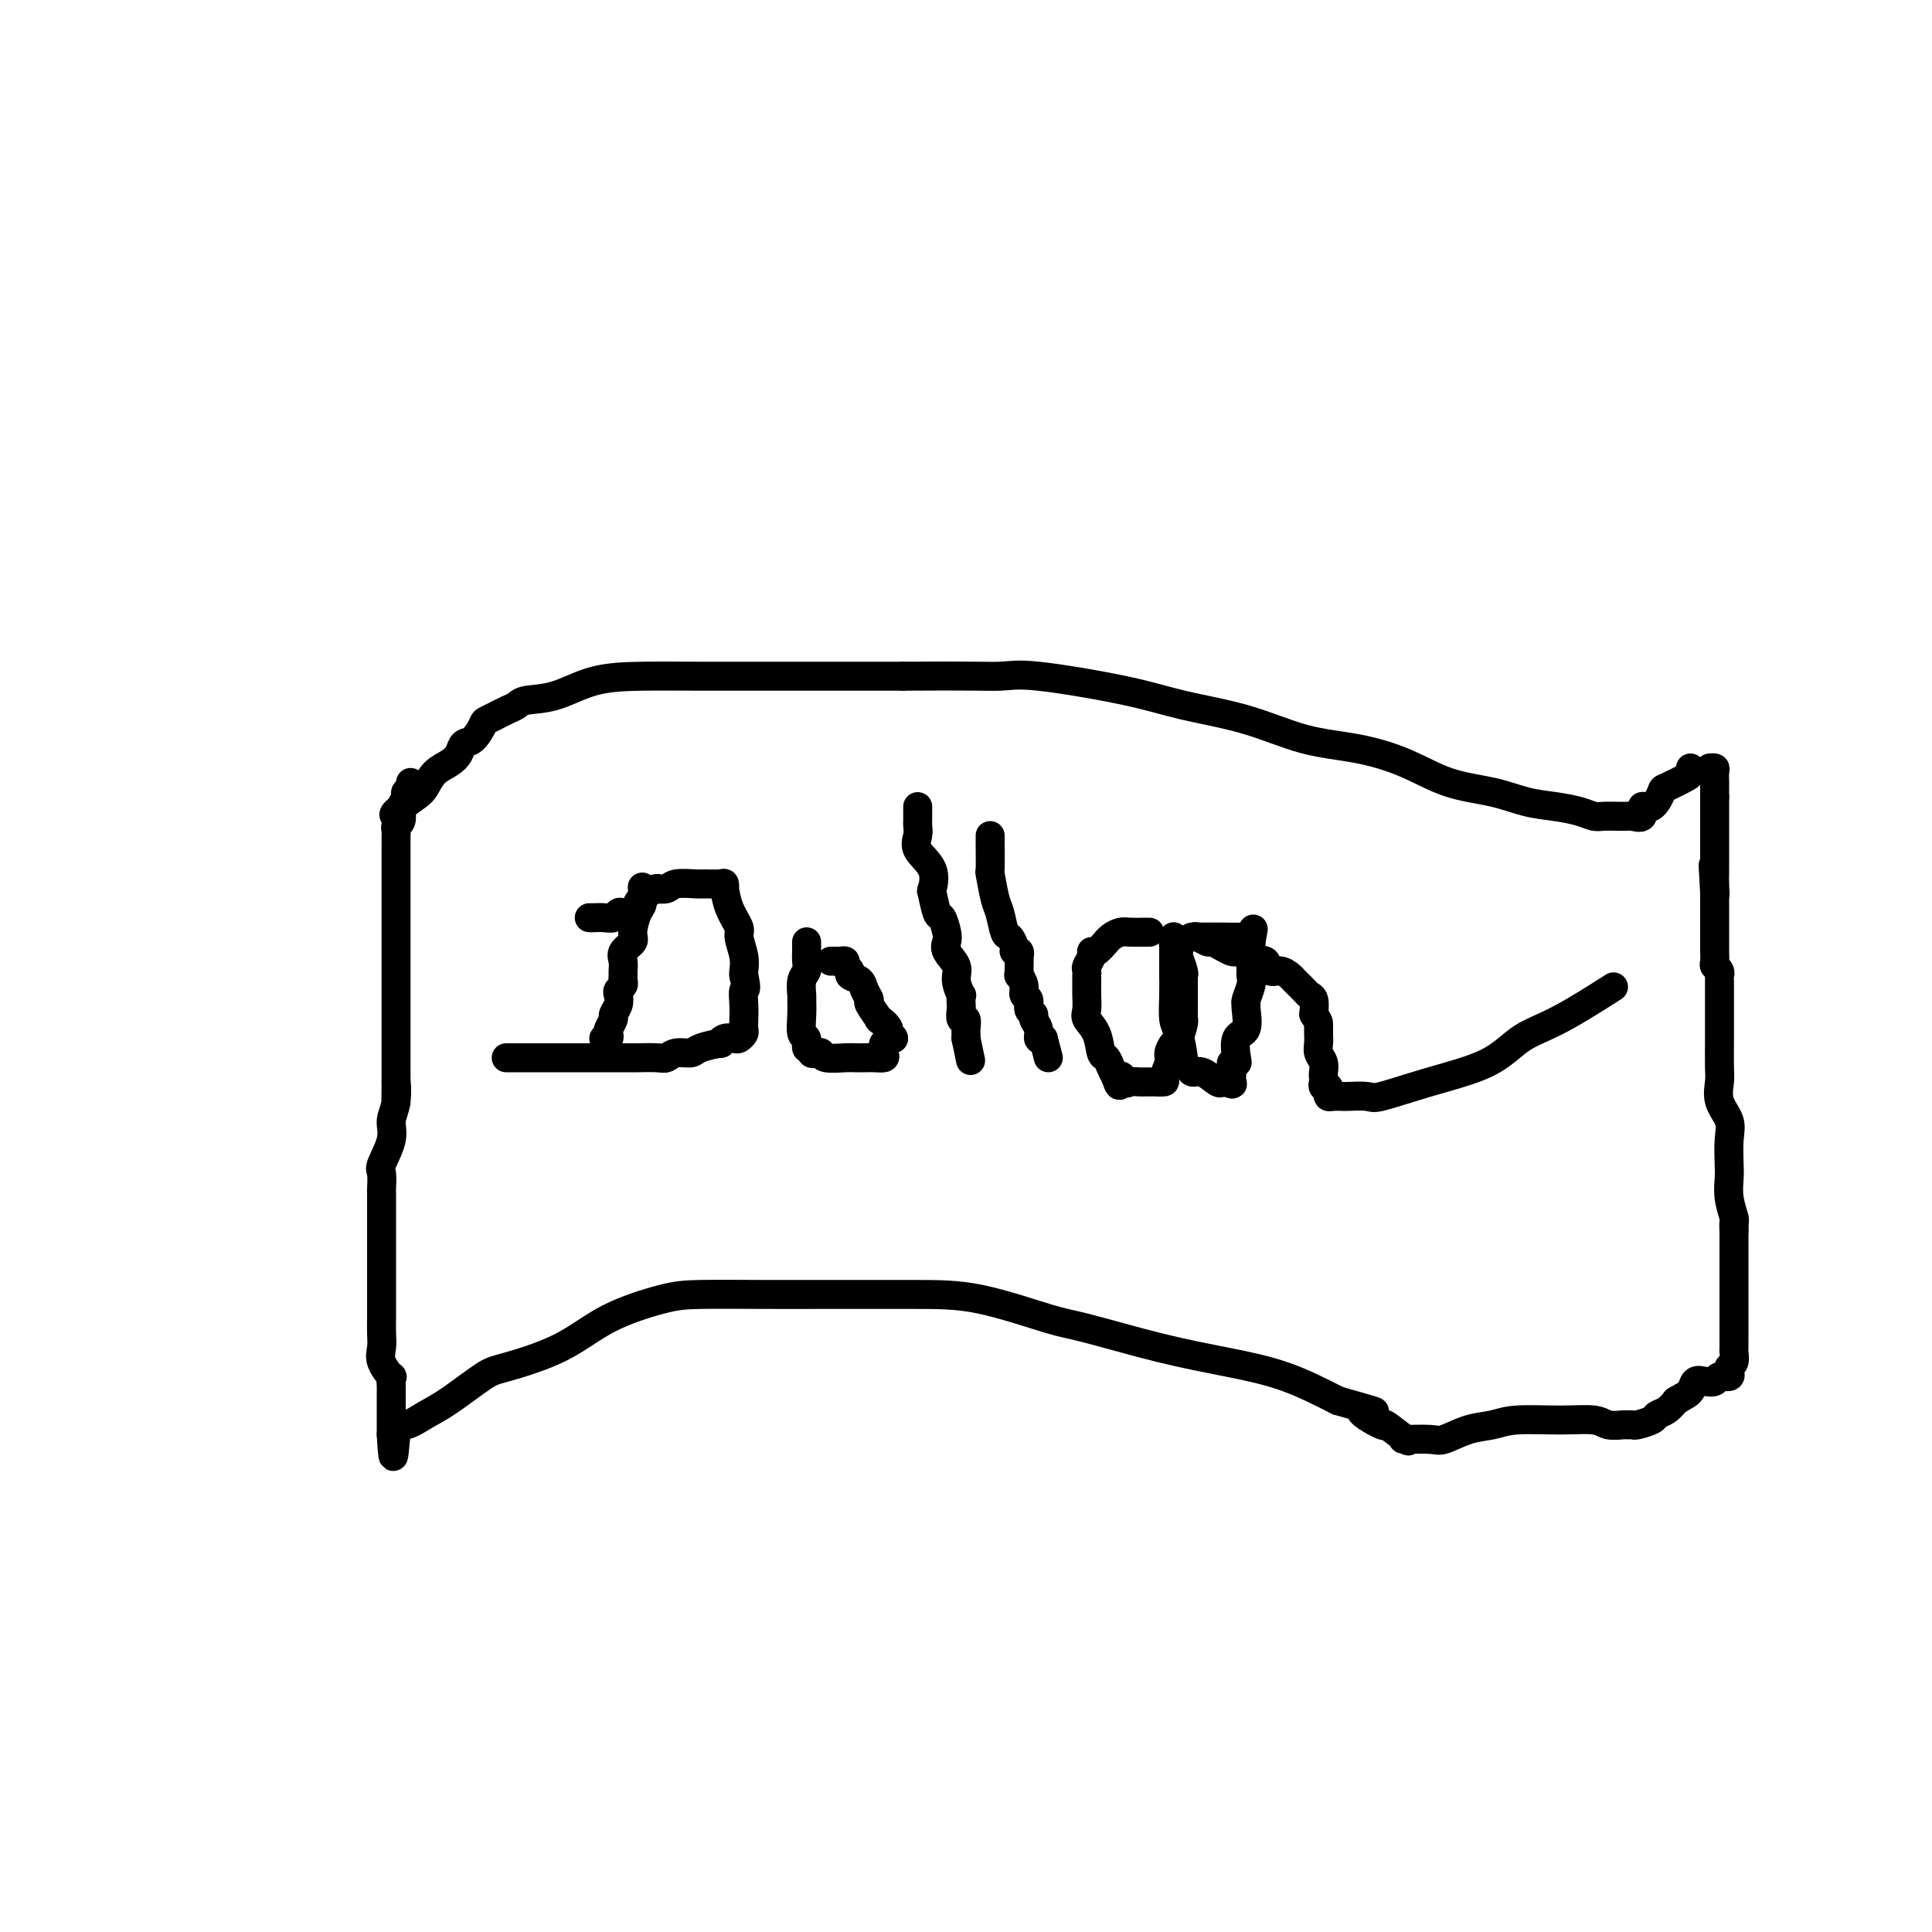 <svg viewBox='0 0 400 400' version='1.1' xmlns='http://www.w3.org/2000/svg' xmlns:xlink='http://www.w3.org/1999/xlink'><g fill='none' stroke='#000000' stroke-width='6' stroke-linecap='round' stroke-linejoin='round'><path d='M82,169c-0.403,-0.123 -0.806,-0.245 0,-1c0.806,-0.755 2.822,-2.141 4,-3c1.178,-0.859 1.519,-1.190 2,-2c0.481,-0.810 1.101,-2.099 2,-3c0.899,-0.901 2.077,-1.415 3,-2c0.923,-0.585 1.593,-1.241 2,-2c0.407,-0.759 0.553,-1.622 1,-2c0.447,-0.378 1.194,-0.272 2,-1c0.806,-0.728 1.669,-2.290 2,-3c0.331,-0.710 0.130,-0.570 1,-1c0.870,-0.430 2.812,-1.432 4,-2c1.188,-0.568 1.621,-0.702 2,-1c0.379,-0.298 0.703,-0.759 2,-1c1.297,-0.241 3.565,-0.261 6,-1c2.435,-0.739 5.036,-2.198 8,-3c2.964,-0.802 6.292,-0.947 10,-1c3.708,-0.053 7.798,-0.014 12,0c4.202,0.014 8.516,0.004 13,0c4.484,-0.004 9.138,-0.001 14,0c4.862,0.001 9.931,0.001 15,0'/><path d='M187,140c14.198,-0.117 17.692,0.092 20,0c2.308,-0.092 3.428,-0.484 8,0c4.572,0.484 12.596,1.844 18,3c5.404,1.156 8.189,2.107 12,3c3.811,0.893 8.648,1.727 13,3c4.352,1.273 8.220,2.984 12,4c3.780,1.016 7.472,1.337 11,2c3.528,0.663 6.893,1.669 10,3c3.107,1.331 5.955,2.986 9,4c3.045,1.014 6.286,1.386 9,2c2.714,0.614 4.900,1.471 7,2c2.100,0.529 4.114,0.730 6,1c1.886,0.270 3.643,0.608 5,1c1.357,0.392 2.314,0.837 3,1c0.686,0.163 1.099,0.043 2,0c0.901,-0.043 2.288,-0.009 3,0c0.712,0.009 0.750,-0.006 1,0c0.250,0.006 0.714,0.033 1,0c0.286,-0.033 0.396,-0.125 1,0c0.604,0.125 1.703,0.466 2,0c0.297,-0.466 -0.208,-1.739 0,-2c0.208,-0.261 1.127,0.491 2,0c0.873,-0.491 1.698,-2.226 2,-3c0.302,-0.774 0.081,-0.586 1,-1c0.919,-0.414 2.978,-1.431 4,-2c1.022,-0.569 1.006,-0.692 1,-1c-0.006,-0.308 -0.002,-0.802 0,-1c0.002,-0.198 0.001,-0.099 0,0'/><path d='M85,162c0.121,0.325 0.242,0.649 0,1c-0.242,0.351 -0.849,0.728 -1,1c-0.151,0.272 0.152,0.440 0,1c-0.152,0.560 -0.759,1.512 -1,2c-0.241,0.488 -0.117,0.512 0,1c0.117,0.488 0.228,1.441 0,2c-0.228,0.559 -0.793,0.724 -1,1c-0.207,0.276 -0.055,0.664 0,1c0.055,0.336 0.015,0.619 0,1c-0.015,0.381 -0.004,0.860 0,1c0.004,0.140 0.001,-0.059 0,1c-0.001,1.059 -0.000,3.377 0,5c0.000,1.623 0.000,2.552 0,4c-0.000,1.448 -0.000,3.415 0,5c0.000,1.585 0.000,2.786 0,4c-0.000,1.214 -0.000,2.439 0,4c0.000,1.561 0.000,3.457 0,5c-0.000,1.543 -0.000,2.733 0,4c0.000,1.267 0.000,2.610 0,4c-0.000,1.390 -0.000,2.826 0,4c0.000,1.174 0.000,2.085 0,3c-0.000,0.915 -0.000,1.833 0,3c0.000,1.167 0.000,2.584 0,4'/><path d='M82,224c-0.019,8.297 -0.065,2.538 0,1c0.065,-1.538 0.242,1.144 0,3c-0.242,1.856 -0.902,2.886 -1,4c-0.098,1.114 0.366,2.311 0,4c-0.366,1.689 -1.562,3.871 -2,5c-0.438,1.129 -0.117,1.206 0,2c0.117,0.794 0.031,2.307 0,3c-0.031,0.693 -0.008,0.567 0,1c0.008,0.433 0.002,1.425 0,2c-0.002,0.575 -0.001,0.734 0,1c0.001,0.266 0.000,0.641 0,1c-0.000,0.359 -0.000,0.703 0,1c0.000,0.297 0.000,0.549 0,1c-0.000,0.451 0.000,1.103 0,2c-0.000,0.897 -0.000,2.039 0,3c0.000,0.961 0.001,1.741 0,3c-0.001,1.259 -0.002,2.997 0,5c0.002,2.003 0.008,4.272 0,6c-0.008,1.728 -0.030,2.916 0,4c0.030,1.084 0.113,2.063 0,3c-0.113,0.937 -0.423,1.832 0,3c0.423,1.168 1.577,2.607 2,3c0.423,0.393 0.113,-0.261 0,0c-0.113,0.261 -0.030,1.439 0,2c0.030,0.561 0.008,0.507 0,1c-0.008,0.493 -0.002,1.533 0,2c0.002,0.467 0.001,0.362 0,1c-0.001,0.638 -0.000,2.018 0,3c0.000,0.982 0.000,1.566 0,2c-0.000,0.434 -0.000,0.717 0,1'/><path d='M81,297c0.465,8.760 0.628,2.659 1,0c0.372,-2.659 0.953,-1.876 2,-2c1.047,-0.124 2.559,-1.153 4,-2c1.441,-0.847 2.809,-1.510 5,-3c2.191,-1.490 5.204,-3.807 7,-5c1.796,-1.193 2.374,-1.262 5,-2c2.626,-0.738 7.300,-2.145 11,-4c3.700,-1.855 6.425,-4.157 10,-6c3.575,-1.843 7.999,-3.226 11,-4c3.001,-0.774 4.580,-0.939 8,-1c3.420,-0.061 8.680,-0.016 13,0c4.320,0.016 7.700,0.005 13,0c5.300,-0.005 12.519,-0.003 18,0c5.481,0.003 9.223,0.006 14,1c4.777,0.994 10.587,2.978 14,4c3.413,1.022 4.428,1.083 8,2c3.572,0.917 9.700,2.689 15,4c5.300,1.311 9.773,2.161 14,3c4.227,0.839 8.208,1.668 12,3c3.792,1.332 7.396,3.166 11,5'/><path d='M277,290c12.337,3.507 6.179,1.773 5,2c-1.179,0.227 2.622,2.415 4,3c1.378,0.585 0.334,-0.432 1,0c0.666,0.432 3.044,2.314 4,3c0.956,0.686 0.491,0.177 0,0c-0.491,-0.177 -1.009,-0.022 0,0c1.009,0.022 3.546,-0.089 5,0c1.454,0.089 1.825,0.378 3,0c1.175,-0.378 3.155,-1.423 5,-2c1.845,-0.577 3.557,-0.687 5,-1c1.443,-0.313 2.618,-0.830 5,-1c2.382,-0.170 5.972,0.007 9,0c3.028,-0.007 5.494,-0.198 7,0c1.506,0.198 2.050,0.786 3,1c0.950,0.214 2.304,0.054 3,0c0.696,-0.054 0.735,-0.004 1,0c0.265,0.004 0.756,-0.040 1,0c0.244,0.040 0.239,0.163 1,0c0.761,-0.163 2.286,-0.611 3,-1c0.714,-0.389 0.615,-0.720 1,-1c0.385,-0.280 1.253,-0.509 2,-1c0.747,-0.491 1.374,-1.246 2,-2'/><path d='M347,290c1.881,-1.106 2.583,-1.372 3,-2c0.417,-0.628 0.550,-1.617 1,-2c0.450,-0.383 1.217,-0.158 2,0c0.783,0.158 1.582,0.249 2,0c0.418,-0.249 0.456,-0.839 1,-1c0.544,-0.161 1.596,0.107 2,0c0.404,-0.107 0.161,-0.591 0,-1c-0.161,-0.409 -0.239,-0.745 0,-1c0.239,-0.255 0.796,-0.430 1,-1c0.204,-0.570 0.055,-1.535 0,-2c-0.055,-0.465 -0.015,-0.431 0,-1c0.015,-0.569 0.004,-1.743 0,-3c-0.004,-1.257 -0.001,-2.598 0,-4c0.001,-1.402 0.000,-2.867 0,-4c-0.000,-1.133 -0.000,-1.935 0,-3c0.000,-1.065 0.000,-2.392 0,-3c-0.000,-0.608 -0.000,-0.495 0,-1c0.000,-0.505 0.000,-1.627 0,-2c-0.000,-0.373 -0.000,0.003 0,0c0.000,-0.003 0.000,-0.385 0,-1c-0.000,-0.615 -0.000,-1.461 0,-2c0.000,-0.539 0.000,-0.769 0,-1'/><path d='M359,255c0.159,-4.500 0.057,-1.751 0,-1c-0.057,0.751 -0.068,-0.496 0,-1c0.068,-0.504 0.214,-0.266 0,-1c-0.214,-0.734 -0.787,-2.439 -1,-4c-0.213,-1.561 -0.065,-2.976 0,-4c0.065,-1.024 0.045,-1.657 0,-3c-0.045,-1.343 -0.117,-3.396 0,-5c0.117,-1.604 0.424,-2.758 0,-4c-0.424,-1.242 -1.578,-2.573 -2,-4c-0.422,-1.427 -0.113,-2.950 0,-4c0.113,-1.050 0.030,-1.627 0,-3c-0.030,-1.373 -0.008,-3.543 0,-5c0.008,-1.457 0.002,-2.201 0,-3c-0.002,-0.799 -0.001,-1.654 0,-3c0.001,-1.346 -0.000,-3.183 0,-4c0.000,-0.817 0.001,-0.614 0,-1c-0.001,-0.386 -0.004,-1.361 0,-2c0.004,-0.639 0.015,-0.943 0,-1c-0.015,-0.057 -0.057,0.135 0,0c0.057,-0.135 0.211,-0.595 0,-1c-0.211,-0.405 -0.789,-0.756 -1,-1c-0.211,-0.244 -0.057,-0.383 0,-1c0.057,-0.617 0.015,-1.712 0,-2c-0.015,-0.288 -0.004,0.231 0,0c0.004,-0.231 0.001,-1.213 0,-2c-0.001,-0.787 -0.000,-1.380 0,-2c0.000,-0.620 0.000,-1.265 0,-2c-0.000,-0.735 -0.000,-1.558 0,-2c0.000,-0.442 0.000,-0.504 0,-1c-0.000,-0.496 -0.000,-1.428 0,-2c0.000,-0.572 0.000,-0.786 0,-1'/><path d='M355,185c-0.619,-11.025 -0.166,-3.587 0,-1c0.166,2.587 0.044,0.322 0,-1c-0.044,-1.322 -0.012,-1.700 0,-2c0.012,-0.300 0.003,-0.521 0,-1c-0.003,-0.479 -0.001,-1.214 0,-2c0.001,-0.786 0.000,-1.621 0,-2c-0.000,-0.379 -0.000,-0.301 0,-1c0.000,-0.699 0.000,-2.176 0,-3c-0.000,-0.824 -0.000,-0.994 0,-1c0.000,-0.006 0.000,0.152 0,0c-0.000,-0.152 -0.000,-0.614 0,-1c0.000,-0.386 0.000,-0.695 0,-1c-0.000,-0.305 -0.000,-0.607 0,-1c0.000,-0.393 0.000,-0.879 0,-1c-0.000,-0.121 -0.000,0.121 0,0c0.000,-0.121 0.000,-0.606 0,-1c-0.000,-0.394 -0.000,-0.697 0,-1'/><path d='M355,165c0.000,-3.192 0.001,-1.171 0,-1c-0.001,0.171 -0.004,-1.509 0,-2c0.004,-0.491 0.015,0.208 0,0c-0.015,-0.208 -0.056,-1.324 0,-2c0.056,-0.676 0.207,-0.913 0,-1c-0.207,-0.087 -0.774,-0.025 -1,0c-0.226,0.025 -0.113,0.012 0,0'/><path d='M133,184c-0.021,-0.308 -0.042,-0.616 0,0c0.042,0.616 0.147,2.157 0,3c-0.147,0.843 -0.547,0.988 -1,2c-0.453,1.012 -0.959,2.891 -1,4c-0.041,1.109 0.381,1.449 0,2c-0.381,0.551 -1.567,1.313 -2,2c-0.433,0.687 -0.115,1.297 0,2c0.115,0.703 0.027,1.498 0,2c-0.027,0.502 0.007,0.711 0,1c-0.007,0.289 -0.053,0.657 0,1c0.053,0.343 0.206,0.659 0,1c-0.206,0.341 -0.772,0.706 -1,1c-0.228,0.294 -0.117,0.516 0,1c0.117,0.484 0.241,1.229 0,2c-0.241,0.771 -0.848,1.569 -1,2c-0.152,0.431 0.152,0.494 0,1c-0.152,0.506 -0.759,1.456 -1,2c-0.241,0.544 -0.116,0.682 0,1c0.116,0.318 0.224,0.816 0,1c-0.224,0.184 -0.778,0.052 -1,0c-0.222,-0.052 -0.111,-0.026 0,0'/><path d='M122,190c0.250,0.008 0.500,0.016 1,0c0.500,-0.016 1.251,-0.055 2,0c0.749,0.055 1.495,0.205 2,0c0.505,-0.205 0.768,-0.765 1,-1c0.232,-0.235 0.434,-0.144 1,0c0.566,0.144 1.497,0.340 2,0c0.503,-0.340 0.578,-1.216 1,-2c0.422,-0.784 1.191,-1.477 2,-2c0.809,-0.523 1.656,-0.876 2,-1c0.344,-0.124 0.183,-0.019 0,0c-0.183,0.019 -0.388,-0.048 0,0c0.388,0.048 1.368,0.209 2,0c0.632,-0.209 0.915,-0.789 2,-1c1.085,-0.211 2.970,-0.052 4,0c1.030,0.052 1.204,-0.003 2,0c0.796,0.003 2.215,0.065 3,0c0.785,-0.065 0.936,-0.256 1,0c0.064,0.256 0.041,0.959 0,1c-0.041,0.041 -0.098,-0.579 0,0c0.098,0.579 0.352,2.358 1,4c0.648,1.642 1.690,3.147 2,4c0.310,0.853 -0.113,1.053 0,2c0.113,0.947 0.761,2.639 1,4c0.239,1.361 0.068,2.389 0,3c-0.068,0.611 -0.034,0.806 0,1'/><path d='M154,202c0.774,3.478 0.208,2.672 0,3c-0.208,0.328 -0.059,1.790 0,3c0.059,1.210 0.028,2.167 0,3c-0.028,0.833 -0.052,1.543 0,2c0.052,0.457 0.181,0.662 0,1c-0.181,0.338 -0.672,0.808 -1,1c-0.328,0.192 -0.494,0.107 -1,0c-0.506,-0.107 -1.352,-0.235 -2,0c-0.648,0.235 -1.097,0.832 -1,1c0.097,0.168 0.741,-0.095 0,0c-0.741,0.095 -2.868,0.547 -4,1c-1.132,0.453 -1.271,0.906 -2,1c-0.729,0.094 -2.050,-0.171 -3,0c-0.950,0.171 -1.529,0.778 -2,1c-0.471,0.222 -0.834,0.060 -2,0c-1.166,-0.060 -3.136,-0.016 -4,0c-0.864,0.016 -0.623,0.004 -1,0c-0.377,-0.004 -1.372,-0.001 -2,0c-0.628,0.001 -0.890,0.000 -2,0c-1.110,-0.000 -3.070,-0.000 -4,0c-0.930,0.000 -0.831,0.000 -2,0c-1.169,-0.000 -3.606,-0.000 -6,0c-2.394,0.000 -4.745,0.000 -6,0c-1.255,-0.000 -1.415,-0.000 -2,0c-0.585,0.000 -1.596,0.000 -2,0c-0.404,-0.000 -0.202,-0.000 0,0'/><path d='M167,195c0.001,0.297 0.001,0.594 0,1c-0.001,0.406 -0.004,0.923 0,1c0.004,0.077 0.015,-0.284 0,0c-0.015,0.284 -0.057,1.212 0,2c0.057,0.788 0.212,1.434 0,2c-0.212,0.566 -0.790,1.052 -1,2c-0.210,0.948 -0.052,2.357 0,3c0.052,0.643 -0.001,0.520 0,1c0.001,0.480 0.057,1.564 0,3c-0.057,1.436 -0.226,3.226 0,4c0.226,0.774 0.848,0.533 1,1c0.152,0.467 -0.166,1.641 0,2c0.166,0.359 0.815,-0.096 1,0c0.185,0.096 -0.095,0.744 0,1c0.095,0.256 0.563,0.121 1,0c0.437,-0.121 0.841,-0.229 1,0c0.159,0.229 0.073,0.793 1,1c0.927,0.207 2.869,0.056 4,0c1.131,-0.056 1.452,-0.017 2,0c0.548,0.017 1.322,0.012 2,0c0.678,-0.012 1.259,-0.031 2,0c0.741,0.031 1.642,0.111 2,0c0.358,-0.111 0.173,-0.415 0,-1c-0.173,-0.585 -0.335,-1.453 0,-2c0.335,-0.547 1.168,-0.774 2,-1'/><path d='M185,215c0.048,-0.533 -0.832,0.134 -1,0c-0.168,-0.134 0.376,-1.068 0,-2c-0.376,-0.932 -1.673,-1.863 -2,-2c-0.327,-0.137 0.317,0.521 0,0c-0.317,-0.521 -1.595,-2.219 -2,-3c-0.405,-0.781 0.064,-0.643 0,-1c-0.064,-0.357 -0.662,-1.209 -1,-2c-0.338,-0.791 -0.415,-1.522 -1,-2c-0.585,-0.478 -1.676,-0.702 -2,-1c-0.324,-0.298 0.121,-0.668 0,-1c-0.121,-0.332 -0.807,-0.625 -1,-1c-0.193,-0.375 0.106,-0.833 0,-1c-0.106,-0.167 -0.616,-0.045 -1,0c-0.384,0.045 -0.642,0.012 -1,0c-0.358,-0.012 -0.817,-0.003 -1,0c-0.183,0.003 -0.092,0.002 0,0'/><path d='M190,167c-0.002,0.215 -0.003,0.430 0,1c0.003,0.570 0.012,1.495 0,2c-0.012,0.505 -0.045,0.592 0,1c0.045,0.408 0.169,1.139 0,2c-0.169,0.861 -0.631,1.853 0,3c0.631,1.147 2.354,2.448 3,4c0.646,1.552 0.215,3.354 0,4c-0.215,0.646 -0.215,0.137 0,1c0.215,0.863 0.644,3.098 1,4c0.356,0.902 0.639,0.471 1,1c0.361,0.529 0.800,2.017 1,3c0.200,0.983 0.163,1.463 0,2c-0.163,0.537 -0.450,1.133 0,2c0.450,0.867 1.637,2.005 2,3c0.363,0.995 -0.099,1.848 0,3c0.099,1.152 0.757,2.604 1,3c0.243,0.396 0.069,-0.264 0,0c-0.069,0.264 -0.033,1.451 0,2c0.033,0.549 0.061,0.462 0,1c-0.061,0.538 -0.213,1.703 0,2c0.213,0.297 0.789,-0.274 1,0c0.211,0.274 0.057,1.393 0,2c-0.057,0.607 -0.015,0.702 0,1c0.015,0.298 0.004,0.799 0,1c-0.004,0.201 -0.002,0.100 0,0'/><path d='M200,215c1.667,8.000 0.833,4.000 0,0'/><path d='M205,173c0.002,0.463 0.003,0.925 0,1c-0.003,0.075 -0.012,-0.239 0,1c0.012,1.239 0.045,4.031 0,5c-0.045,0.969 -0.167,0.114 0,1c0.167,0.886 0.623,3.512 1,5c0.377,1.488 0.674,1.839 1,3c0.326,1.161 0.679,3.133 1,4c0.321,0.867 0.608,0.629 1,1c0.392,0.371 0.890,1.351 1,2c0.110,0.649 -0.167,0.965 0,1c0.167,0.035 0.777,-0.212 1,0c0.223,0.212 0.060,0.884 0,1c-0.060,0.116 -0.017,-0.324 0,0c0.017,0.324 0.009,1.413 0,2c-0.009,0.587 -0.017,0.672 0,1c0.017,0.328 0.061,0.899 0,1c-0.061,0.101 -0.228,-0.267 0,0c0.228,0.267 0.850,1.171 1,2c0.150,0.829 -0.171,1.583 0,2c0.171,0.417 0.834,0.495 1,1c0.166,0.505 -0.167,1.435 0,2c0.167,0.565 0.832,0.765 1,1c0.168,0.235 -0.161,0.506 0,1c0.161,0.494 0.813,1.210 1,2c0.187,0.790 -0.089,1.654 0,2c0.089,0.346 0.545,0.173 1,0'/><path d='M216,215c1.833,7.000 0.917,3.500 0,0'/><path d='M238,193c-0.130,-0.006 -0.260,-0.011 -1,0c-0.740,0.011 -2.092,0.039 -3,0c-0.908,-0.039 -1.374,-0.146 -2,0c-0.626,0.146 -1.412,0.546 -2,1c-0.588,0.454 -0.980,0.961 -1,1c-0.020,0.039 0.331,-0.389 0,0c-0.331,0.389 -1.342,1.595 -2,2c-0.658,0.405 -0.961,0.008 -1,0c-0.039,-0.008 0.186,0.374 0,1c-0.186,0.626 -0.782,1.495 -1,2c-0.218,0.505 -0.058,0.647 0,1c0.058,0.353 0.016,0.919 0,1c-0.016,0.081 -0.004,-0.322 0,0c0.004,0.322 -0.001,1.370 0,2c0.001,0.630 0.007,0.842 0,1c-0.007,0.158 -0.027,0.263 0,1c0.027,0.737 0.101,2.105 0,3c-0.101,0.895 -0.378,1.318 0,2c0.378,0.682 1.411,1.625 2,3c0.589,1.375 0.735,3.183 1,4c0.265,0.817 0.648,0.643 1,1c0.352,0.357 0.672,1.245 1,2c0.328,0.755 0.664,1.378 1,2'/><path d='M231,223c1.103,3.497 0.859,0.741 1,0c0.141,-0.741 0.667,0.533 1,1c0.333,0.467 0.472,0.125 1,0c0.528,-0.125 1.446,-0.034 2,0c0.554,0.034 0.745,0.009 1,0c0.255,-0.009 0.575,-0.004 1,0c0.425,0.004 0.955,0.005 1,0c0.045,-0.005 -0.395,-0.017 0,0c0.395,0.017 1.626,0.064 2,0c0.374,-0.064 -0.107,-0.239 0,-1c0.107,-0.761 0.803,-2.109 1,-3c0.197,-0.891 -0.105,-1.325 0,-2c0.105,-0.675 0.617,-1.591 1,-2c0.383,-0.409 0.639,-0.311 1,-1c0.361,-0.689 0.829,-2.164 1,-3c0.171,-0.836 0.046,-1.034 0,-1c-0.046,0.034 -0.012,0.300 0,0c0.012,-0.300 0.003,-1.166 0,-2c-0.003,-0.834 0.000,-1.636 0,-2c-0.000,-0.364 -0.004,-0.290 0,-1c0.004,-0.710 0.015,-2.203 0,-3c-0.015,-0.797 -0.056,-0.897 0,-1c0.056,-0.103 0.208,-0.210 0,-1c-0.208,-0.790 -0.777,-2.263 -1,-3c-0.223,-0.737 -0.098,-0.737 0,-1c0.098,-0.263 0.171,-0.789 0,-1c-0.171,-0.211 -0.585,-0.105 -1,0'/><path d='M243,196c-0.309,-2.634 -0.083,-1.220 0,-1c0.083,0.220 0.022,-0.754 0,-1c-0.022,-0.246 -0.006,0.236 0,1c0.006,0.764 0.002,1.809 0,2c-0.002,0.191 -0.001,-0.471 0,0c0.001,0.471 0.003,2.076 0,3c-0.003,0.924 -0.011,1.166 0,2c0.011,0.834 0.041,2.261 0,4c-0.041,1.739 -0.151,3.789 0,5c0.151,1.211 0.565,1.583 1,3c0.435,1.417 0.892,3.880 1,5c0.108,1.120 -0.132,0.896 0,1c0.132,0.104 0.637,0.536 1,1c0.363,0.464 0.583,0.961 1,1c0.417,0.039 1.029,-0.381 2,0c0.971,0.381 2.300,1.564 3,2c0.700,0.436 0.771,0.125 1,0c0.229,-0.125 0.614,-0.062 1,0'/><path d='M254,224c1.619,0.821 1.165,0.374 1,0c-0.165,-0.374 -0.041,-0.675 0,-1c0.041,-0.325 -0.003,-0.676 0,-1c0.003,-0.324 0.051,-0.623 0,-1c-0.051,-0.377 -0.202,-0.833 0,-1c0.202,-0.167 0.758,-0.045 1,0c0.242,0.045 0.170,0.012 0,-1c-0.170,-1.012 -0.439,-3.005 0,-4c0.439,-0.995 1.585,-0.994 2,-2c0.415,-1.006 0.097,-3.019 0,-4c-0.097,-0.981 0.027,-0.929 0,-1c-0.027,-0.071 -0.203,-0.264 0,-1c0.203,-0.736 0.787,-2.015 1,-3c0.213,-0.985 0.057,-1.675 0,-2c-0.057,-0.325 -0.015,-0.286 0,-1c0.015,-0.714 0.004,-2.180 0,-3c-0.004,-0.820 -0.001,-0.993 0,-1c0.001,-0.007 0.000,0.152 0,0c-0.000,-0.152 -0.000,-0.615 0,-1c0.000,-0.385 0.000,-0.693 0,-1'/><path d='M259,195c0.833,-4.713 0.415,-1.995 0,-1c-0.415,0.995 -0.826,0.266 -1,0c-0.174,-0.266 -0.110,-0.071 -1,0c-0.890,0.071 -2.734,0.018 -4,0c-1.266,-0.018 -1.954,-0.001 -3,0c-1.046,0.001 -2.450,-0.015 -3,0c-0.550,0.015 -0.247,0.059 0,0c0.247,-0.059 0.437,-0.222 1,0c0.563,0.222 1.499,0.830 2,1c0.501,0.170 0.568,-0.099 1,0c0.432,0.099 1.228,0.565 2,1c0.772,0.435 1.519,0.839 2,1c0.481,0.161 0.696,0.080 1,0c0.304,-0.080 0.697,-0.157 1,0c0.303,0.157 0.518,0.549 1,1c0.482,0.451 1.232,0.961 2,1c0.768,0.039 1.553,-0.394 2,0c0.447,0.394 0.557,1.615 1,2c0.443,0.385 1.218,-0.065 2,0c0.782,0.065 1.572,0.646 2,1c0.428,0.354 0.493,0.482 1,1c0.507,0.518 1.455,1.428 2,2c0.545,0.572 0.685,0.808 1,1c0.315,0.192 0.804,0.341 1,1c0.196,0.659 0.098,1.830 0,3'/><path d='M272,210c1.001,1.595 1.004,1.582 1,2c-0.004,0.418 -0.015,1.268 0,2c0.015,0.732 0.057,1.348 0,2c-0.057,0.652 -0.211,1.340 0,2c0.211,0.660 0.788,1.291 1,2c0.212,0.709 0.061,1.496 0,2c-0.061,0.504 -0.030,0.726 0,1c0.030,0.274 0.060,0.599 0,1c-0.060,0.401 -0.211,0.878 0,1c0.211,0.122 0.782,-0.111 1,0c0.218,0.111 0.083,0.566 0,1c-0.083,0.434 -0.113,0.848 0,1c0.113,0.152 0.370,0.043 1,0c0.630,-0.043 1.632,-0.020 2,0c0.368,0.020 0.103,0.037 1,0c0.897,-0.037 2.958,-0.128 4,0c1.042,0.128 1.066,0.474 3,0c1.934,-0.474 5.777,-1.767 10,-3c4.223,-1.233 8.825,-2.405 12,-4c3.175,-1.595 4.923,-3.613 7,-5c2.077,-1.387 4.482,-2.143 8,-4c3.518,-1.857 8.148,-4.816 10,-6c1.852,-1.184 0.926,-0.592 0,0'/></g>
</svg>